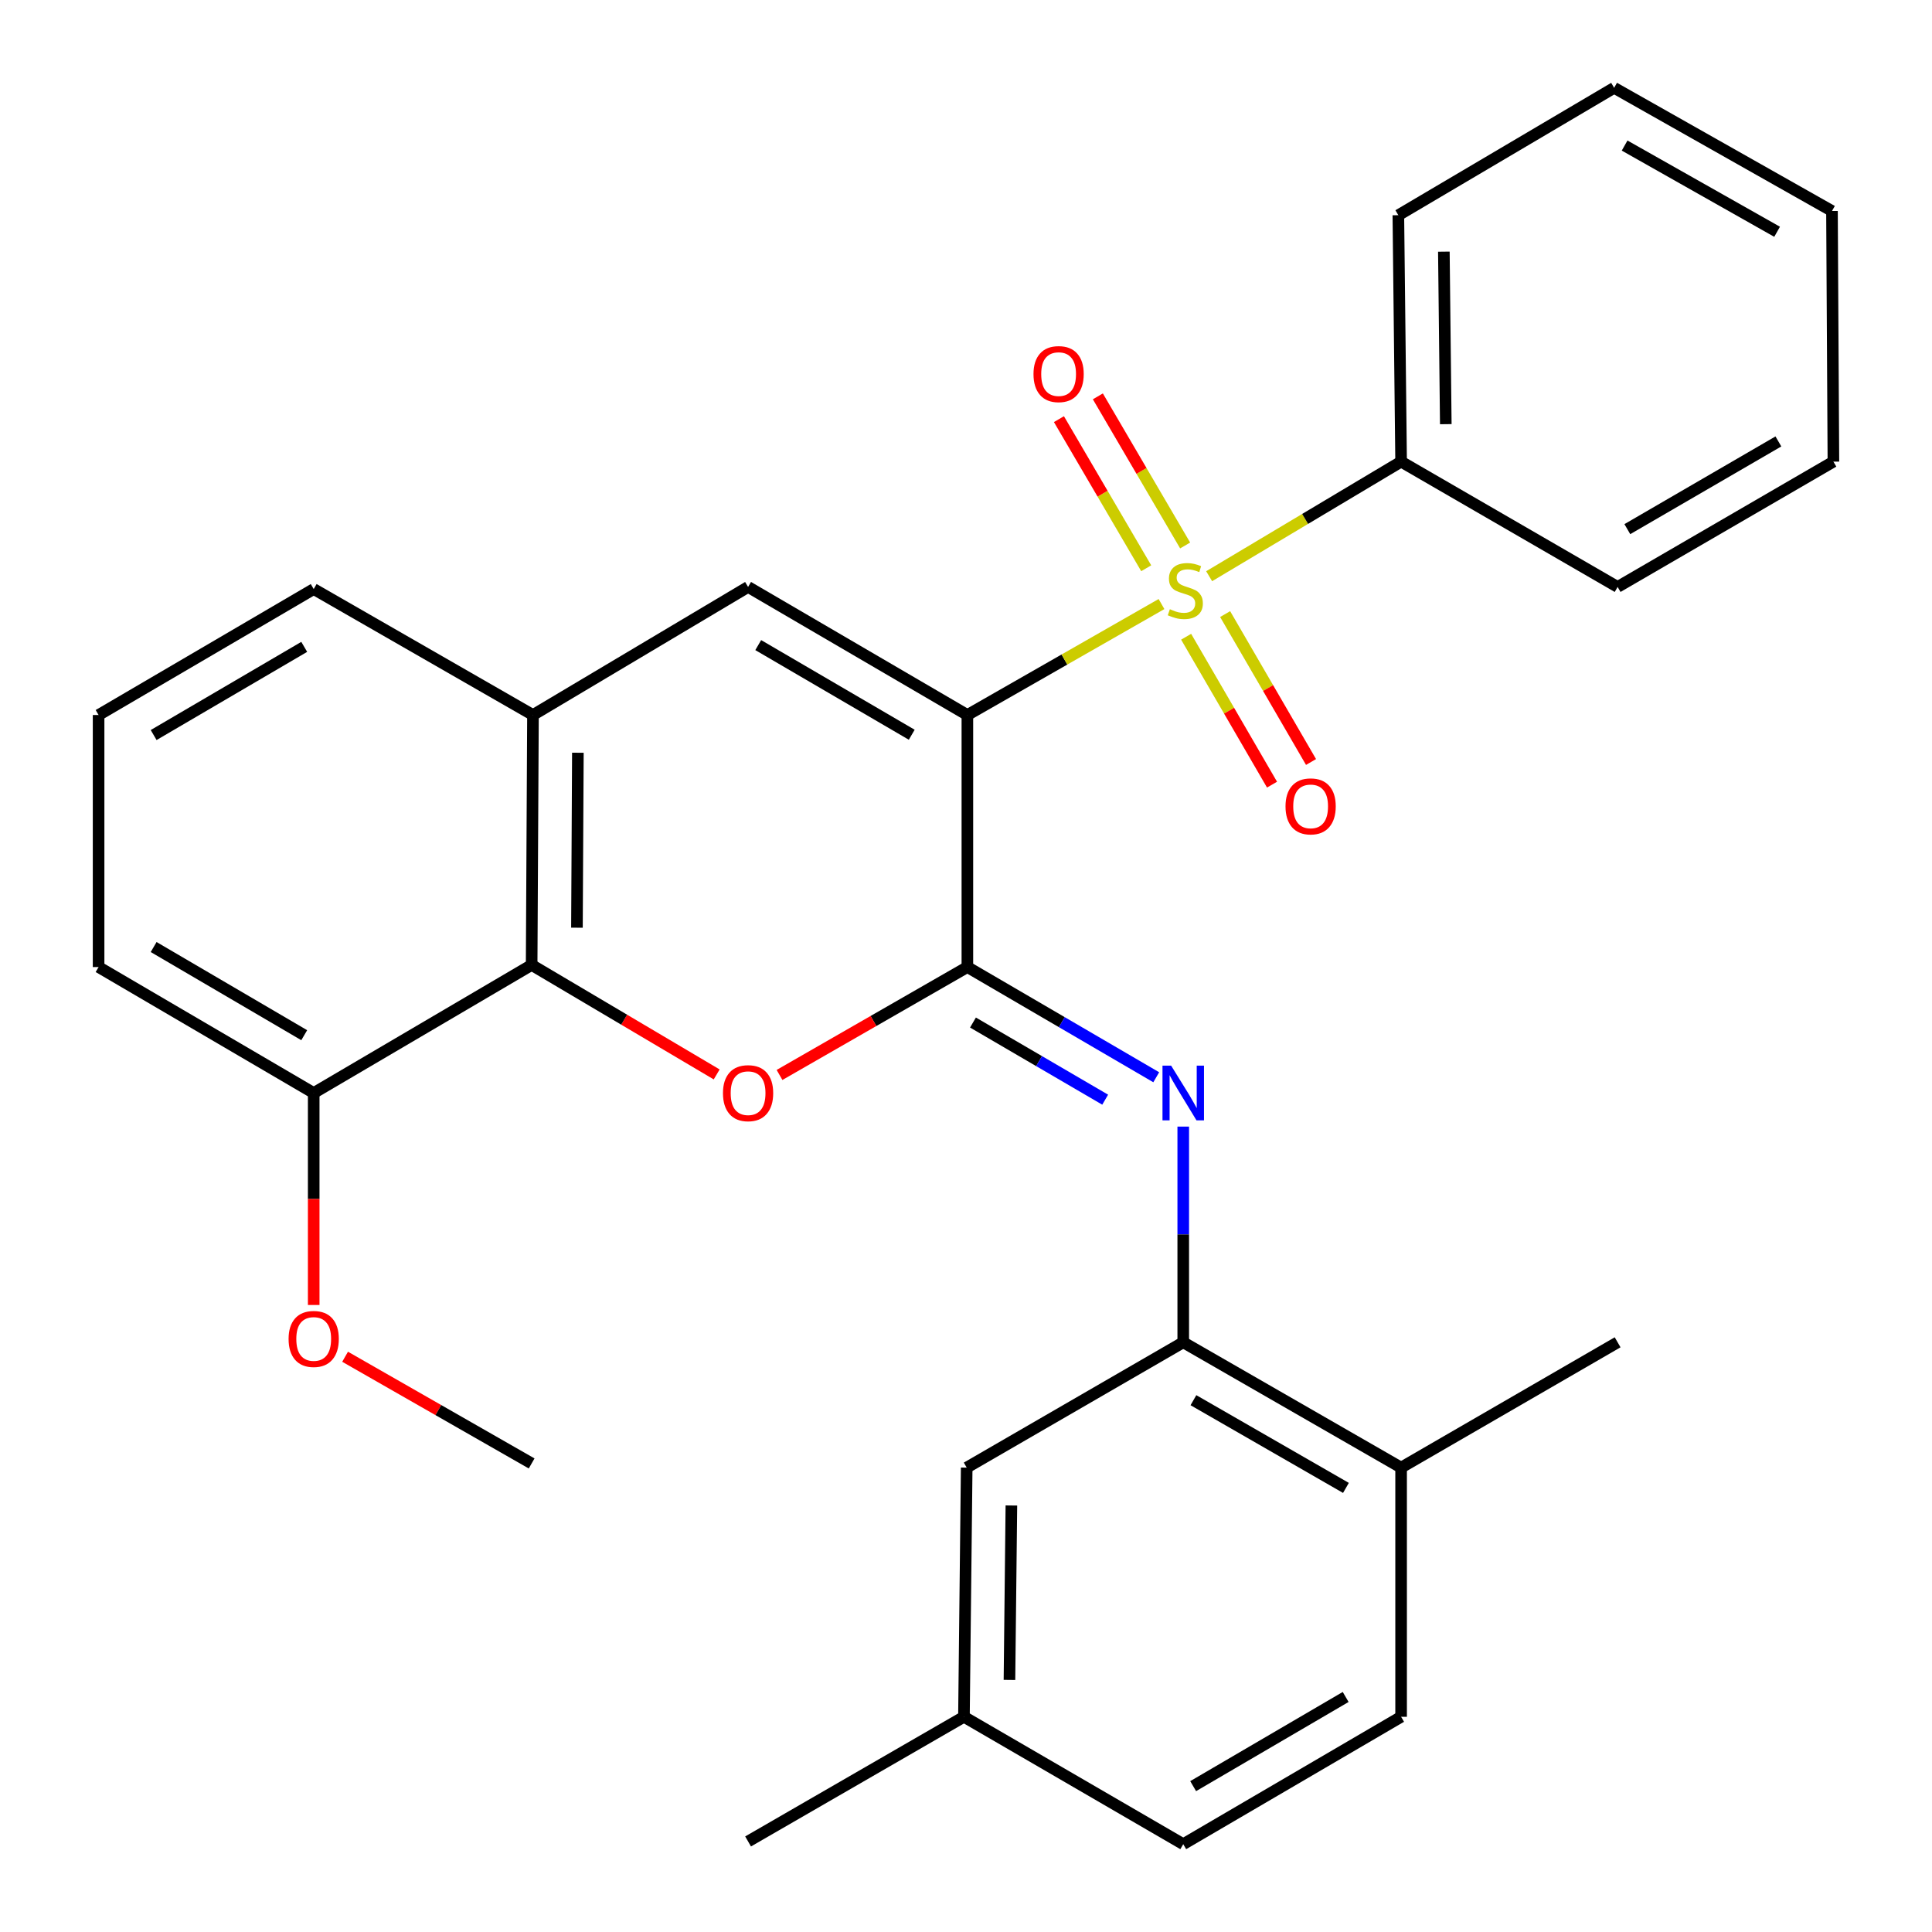 <?xml version='1.0' encoding='iso-8859-1'?>
<svg version='1.1' baseProfile='full'
              xmlns='http://www.w3.org/2000/svg'
                      xmlns:rdkit='http://www.rdkit.org/xml'
                      xmlns:xlink='http://www.w3.org/1999/xlink'
                  xml:space='preserve'
width='1000px' height='1000px' viewBox='0 0 1000 1000'>
<!-- END OF HEADER -->
<rect style='opacity:1.0;fill:#FFFFFF;stroke:none' width='1000' height='1000' x='0' y='0'> </rect>
<path class='bond-0' d='M 500.713,370.087 L 550.952,341.369' style='fill:none;fill-rule:evenodd;stroke:#000000;stroke-width:6px;stroke-linecap:butt;stroke-linejoin:miter;stroke-opacity:1' />
<path class='bond-0' d='M 550.952,341.369 L 601.191,312.651' style='fill:none;fill-rule:evenodd;stroke:#CCCC00;stroke-width:6px;stroke-linecap:butt;stroke-linejoin:miter;stroke-opacity:1' />
<path class='bond-1' d='M 500.713,370.087 L 500.713,500.545' style='fill:none;fill-rule:evenodd;stroke:#000000;stroke-width:6px;stroke-linecap:butt;stroke-linejoin:miter;stroke-opacity:1' />
<path class='bond-3' d='M 500.713,370.087 L 387.207,303.802' style='fill:none;fill-rule:evenodd;stroke:#000000;stroke-width:6px;stroke-linecap:butt;stroke-linejoin:miter;stroke-opacity:1' />
<path class='bond-3' d='M 471.915,380.303 L 392.46,333.903' style='fill:none;fill-rule:evenodd;stroke:#000000;stroke-width:6px;stroke-linecap:butt;stroke-linejoin:miter;stroke-opacity:1' />
<path class='bond-8' d='M 613.942,329.575 L 636.17,367.853' style='fill:none;fill-rule:evenodd;stroke:#CCCC00;stroke-width:6px;stroke-linecap:butt;stroke-linejoin:miter;stroke-opacity:1' />
<path class='bond-8' d='M 636.17,367.853 L 658.398,406.131' style='fill:none;fill-rule:evenodd;stroke:#FF0000;stroke-width:6px;stroke-linecap:butt;stroke-linejoin:miter;stroke-opacity:1' />
<path class='bond-8' d='M 634.129,317.852 L 656.358,356.13' style='fill:none;fill-rule:evenodd;stroke:#CCCC00;stroke-width:6px;stroke-linecap:butt;stroke-linejoin:miter;stroke-opacity:1' />
<path class='bond-8' d='M 656.358,356.13 L 678.586,394.408' style='fill:none;fill-rule:evenodd;stroke:#FF0000;stroke-width:6px;stroke-linecap:butt;stroke-linejoin:miter;stroke-opacity:1' />
<path class='bond-9' d='M 613.429,282.342 L 590.841,243.75' style='fill:none;fill-rule:evenodd;stroke:#CCCC00;stroke-width:6px;stroke-linecap:butt;stroke-linejoin:miter;stroke-opacity:1' />
<path class='bond-9' d='M 590.841,243.75 L 568.252,205.157' style='fill:none;fill-rule:evenodd;stroke:#FF0000;stroke-width:6px;stroke-linecap:butt;stroke-linejoin:miter;stroke-opacity:1' />
<path class='bond-9' d='M 593.282,294.134 L 570.693,255.542' style='fill:none;fill-rule:evenodd;stroke:#CCCC00;stroke-width:6px;stroke-linecap:butt;stroke-linejoin:miter;stroke-opacity:1' />
<path class='bond-9' d='M 570.693,255.542 L 548.105,216.949' style='fill:none;fill-rule:evenodd;stroke:#FF0000;stroke-width:6px;stroke-linecap:butt;stroke-linejoin:miter;stroke-opacity:1' />
<path class='bond-10' d='M 625.851,298.244 L 675.531,268.593' style='fill:none;fill-rule:evenodd;stroke:#CCCC00;stroke-width:6px;stroke-linecap:butt;stroke-linejoin:miter;stroke-opacity:1' />
<path class='bond-10' d='M 675.531,268.593 L 725.211,238.942' style='fill:none;fill-rule:evenodd;stroke:#000000;stroke-width:6px;stroke-linecap:butt;stroke-linejoin:miter;stroke-opacity:1' />
<path class='bond-2' d='M 500.713,500.545 L 452.096,528.47' style='fill:none;fill-rule:evenodd;stroke:#000000;stroke-width:6px;stroke-linecap:butt;stroke-linejoin:miter;stroke-opacity:1' />
<path class='bond-2' d='M 452.096,528.47 L 403.479,556.394' style='fill:none;fill-rule:evenodd;stroke:#FF0000;stroke-width:6px;stroke-linecap:butt;stroke-linejoin:miter;stroke-opacity:1' />
<path class='bond-4' d='M 500.713,500.545 L 549.591,529.066' style='fill:none;fill-rule:evenodd;stroke:#000000;stroke-width:6px;stroke-linecap:butt;stroke-linejoin:miter;stroke-opacity:1' />
<path class='bond-4' d='M 549.591,529.066 L 598.469,557.587' style='fill:none;fill-rule:evenodd;stroke:#0000FF;stroke-width:6px;stroke-linecap:butt;stroke-linejoin:miter;stroke-opacity:1' />
<path class='bond-4' d='M 503.611,529.264 L 537.826,549.229' style='fill:none;fill-rule:evenodd;stroke:#000000;stroke-width:6px;stroke-linecap:butt;stroke-linejoin:miter;stroke-opacity:1' />
<path class='bond-4' d='M 537.826,549.229 L 572.04,569.194' style='fill:none;fill-rule:evenodd;stroke:#0000FF;stroke-width:6px;stroke-linecap:butt;stroke-linejoin:miter;stroke-opacity:1' />
<path class='bond-29' d='M 370.952,556.124 L 323.065,527.789' style='fill:none;fill-rule:evenodd;stroke:#FF0000;stroke-width:6px;stroke-linecap:butt;stroke-linejoin:miter;stroke-opacity:1' />
<path class='bond-29' d='M 323.065,527.789 L 275.178,499.455' style='fill:none;fill-rule:evenodd;stroke:#000000;stroke-width:6px;stroke-linecap:butt;stroke-linejoin:miter;stroke-opacity:1' />
<path class='bond-6' d='M 387.207,303.802 L 275.866,370.087' style='fill:none;fill-rule:evenodd;stroke:#000000;stroke-width:6px;stroke-linecap:butt;stroke-linejoin:miter;stroke-opacity:1' />
<path class='bond-7' d='M 612.443,583.127 L 612.443,638.949' style='fill:none;fill-rule:evenodd;stroke:#0000FF;stroke-width:6px;stroke-linecap:butt;stroke-linejoin:miter;stroke-opacity:1' />
<path class='bond-7' d='M 612.443,638.949 L 612.443,694.772' style='fill:none;fill-rule:evenodd;stroke:#000000;stroke-width:6px;stroke-linecap:butt;stroke-linejoin:miter;stroke-opacity:1' />
<path class='bond-5' d='M 275.178,499.455 L 275.866,370.087' style='fill:none;fill-rule:evenodd;stroke:#000000;stroke-width:6px;stroke-linecap:butt;stroke-linejoin:miter;stroke-opacity:1' />
<path class='bond-5' d='M 298.626,480.174 L 299.107,389.616' style='fill:none;fill-rule:evenodd;stroke:#000000;stroke-width:6px;stroke-linecap:butt;stroke-linejoin:miter;stroke-opacity:1' />
<path class='bond-13' d='M 275.178,499.455 L 162.372,565.741' style='fill:none;fill-rule:evenodd;stroke:#000000;stroke-width:6px;stroke-linecap:butt;stroke-linejoin:miter;stroke-opacity:1' />
<path class='bond-18' d='M 275.866,370.087 L 162.372,304.891' style='fill:none;fill-rule:evenodd;stroke:#000000;stroke-width:6px;stroke-linecap:butt;stroke-linejoin:miter;stroke-opacity:1' />
<path class='bond-11' d='M 612.443,694.772 L 725.211,759.631' style='fill:none;fill-rule:evenodd;stroke:#000000;stroke-width:6px;stroke-linecap:butt;stroke-linejoin:miter;stroke-opacity:1' />
<path class='bond-11' d='M 617.719,724.737 L 696.656,770.138' style='fill:none;fill-rule:evenodd;stroke:#000000;stroke-width:6px;stroke-linecap:butt;stroke-linejoin:miter;stroke-opacity:1' />
<path class='bond-12' d='M 612.443,694.772 L 500.363,759.631' style='fill:none;fill-rule:evenodd;stroke:#000000;stroke-width:6px;stroke-linecap:butt;stroke-linejoin:miter;stroke-opacity:1' />
<path class='bond-21' d='M 725.211,238.942 L 723.784,111.39' style='fill:none;fill-rule:evenodd;stroke:#000000;stroke-width:6px;stroke-linecap:butt;stroke-linejoin:miter;stroke-opacity:1' />
<path class='bond-21' d='M 748.34,219.549 L 747.341,130.262' style='fill:none;fill-rule:evenodd;stroke:#000000;stroke-width:6px;stroke-linecap:butt;stroke-linejoin:miter;stroke-opacity:1' />
<path class='bond-22' d='M 725.211,238.942 L 837.278,303.802' style='fill:none;fill-rule:evenodd;stroke:#000000;stroke-width:6px;stroke-linecap:butt;stroke-linejoin:miter;stroke-opacity:1' />
<path class='bond-14' d='M 725.211,759.631 L 725.211,888.61' style='fill:none;fill-rule:evenodd;stroke:#000000;stroke-width:6px;stroke-linecap:butt;stroke-linejoin:miter;stroke-opacity:1' />
<path class='bond-23' d='M 725.211,759.631 L 837.278,694.772' style='fill:none;fill-rule:evenodd;stroke:#000000;stroke-width:6px;stroke-linecap:butt;stroke-linejoin:miter;stroke-opacity:1' />
<path class='bond-15' d='M 500.363,759.631 L 498.937,888.61' style='fill:none;fill-rule:evenodd;stroke:#000000;stroke-width:6px;stroke-linecap:butt;stroke-linejoin:miter;stroke-opacity:1' />
<path class='bond-15' d='M 523.492,779.236 L 522.494,869.521' style='fill:none;fill-rule:evenodd;stroke:#000000;stroke-width:6px;stroke-linecap:butt;stroke-linejoin:miter;stroke-opacity:1' />
<path class='bond-17' d='M 162.372,565.741 L 162.372,620.598' style='fill:none;fill-rule:evenodd;stroke:#000000;stroke-width:6px;stroke-linecap:butt;stroke-linejoin:miter;stroke-opacity:1' />
<path class='bond-17' d='M 162.372,620.598 L 162.372,675.456' style='fill:none;fill-rule:evenodd;stroke:#FF0000;stroke-width:6px;stroke-linecap:butt;stroke-linejoin:miter;stroke-opacity:1' />
<path class='bond-30' d='M 162.372,565.741 L 51.031,500.545' style='fill:none;fill-rule:evenodd;stroke:#000000;stroke-width:6px;stroke-linecap:butt;stroke-linejoin:miter;stroke-opacity:1' />
<path class='bond-30' d='M 157.467,535.817 L 79.528,490.179' style='fill:none;fill-rule:evenodd;stroke:#000000;stroke-width:6px;stroke-linecap:butt;stroke-linejoin:miter;stroke-opacity:1' />
<path class='bond-32' d='M 725.211,888.61 L 612.443,954.545' style='fill:none;fill-rule:evenodd;stroke:#000000;stroke-width:6px;stroke-linecap:butt;stroke-linejoin:miter;stroke-opacity:1' />
<path class='bond-32' d='M 696.512,878.348 L 617.575,924.503' style='fill:none;fill-rule:evenodd;stroke:#000000;stroke-width:6px;stroke-linecap:butt;stroke-linejoin:miter;stroke-opacity:1' />
<path class='bond-16' d='M 498.937,888.61 L 612.443,954.545' style='fill:none;fill-rule:evenodd;stroke:#000000;stroke-width:6px;stroke-linecap:butt;stroke-linejoin:miter;stroke-opacity:1' />
<path class='bond-24' d='M 498.937,888.61 L 387.207,953.132' style='fill:none;fill-rule:evenodd;stroke:#000000;stroke-width:6px;stroke-linecap:butt;stroke-linejoin:miter;stroke-opacity:1' />
<path class='bond-25' d='M 178.621,702.25 L 226.9,729.864' style='fill:none;fill-rule:evenodd;stroke:#FF0000;stroke-width:6px;stroke-linecap:butt;stroke-linejoin:miter;stroke-opacity:1' />
<path class='bond-25' d='M 226.9,729.864 L 275.178,757.478' style='fill:none;fill-rule:evenodd;stroke:#000000;stroke-width:6px;stroke-linecap:butt;stroke-linejoin:miter;stroke-opacity:1' />
<path class='bond-19' d='M 162.372,304.891 L 51.031,370.087' style='fill:none;fill-rule:evenodd;stroke:#000000;stroke-width:6px;stroke-linecap:butt;stroke-linejoin:miter;stroke-opacity:1' />
<path class='bond-19' d='M 157.467,334.815 L 79.528,380.453' style='fill:none;fill-rule:evenodd;stroke:#000000;stroke-width:6px;stroke-linecap:butt;stroke-linejoin:miter;stroke-opacity:1' />
<path class='bond-20' d='M 51.031,370.087 L 51.031,500.545' style='fill:none;fill-rule:evenodd;stroke:#000000;stroke-width:6px;stroke-linecap:butt;stroke-linejoin:miter;stroke-opacity:1' />
<path class='bond-26' d='M 723.784,111.39 L 835.475,45.455' style='fill:none;fill-rule:evenodd;stroke:#000000;stroke-width:6px;stroke-linecap:butt;stroke-linejoin:miter;stroke-opacity:1' />
<path class='bond-27' d='M 837.278,303.802 L 948.969,238.942' style='fill:none;fill-rule:evenodd;stroke:#000000;stroke-width:6px;stroke-linecap:butt;stroke-linejoin:miter;stroke-opacity:1' />
<path class='bond-27' d='M 842.308,273.885 L 920.492,228.484' style='fill:none;fill-rule:evenodd;stroke:#000000;stroke-width:6px;stroke-linecap:butt;stroke-linejoin:miter;stroke-opacity:1' />
<path class='bond-31' d='M 835.475,45.455 L 948.229,109.211' style='fill:none;fill-rule:evenodd;stroke:#000000;stroke-width:6px;stroke-linecap:butt;stroke-linejoin:miter;stroke-opacity:1' />
<path class='bond-31' d='M 840.898,75.339 L 919.826,119.969' style='fill:none;fill-rule:evenodd;stroke:#000000;stroke-width:6px;stroke-linecap:butt;stroke-linejoin:miter;stroke-opacity:1' />
<path class='bond-28' d='M 948.969,238.942 L 948.229,109.211' style='fill:none;fill-rule:evenodd;stroke:#000000;stroke-width:6px;stroke-linecap:butt;stroke-linejoin:miter;stroke-opacity:1' />
<path  class='atom-1' d='M 605.52 315.324
Q 605.84 315.444, 607.16 316.004
Q 608.48 316.564, 609.92 316.924
Q 611.4 317.244, 612.84 317.244
Q 615.52 317.244, 617.08 315.964
Q 618.64 314.644, 618.64 312.364
Q 618.64 310.804, 617.84 309.844
Q 617.08 308.884, 615.88 308.364
Q 614.68 307.844, 612.68 307.244
Q 610.16 306.484, 608.64 305.764
Q 607.16 305.044, 606.08 303.524
Q 605.04 302.004, 605.04 299.444
Q 605.04 295.884, 607.44 293.684
Q 609.88 291.484, 614.68 291.484
Q 617.96 291.484, 621.68 293.044
L 620.76 296.124
Q 617.36 294.724, 614.8 294.724
Q 612.04 294.724, 610.52 295.884
Q 609 297.004, 609.04 298.964
Q 609.04 300.484, 609.8 301.404
Q 610.6 302.324, 611.72 302.844
Q 612.88 303.364, 614.8 303.964
Q 617.36 304.764, 618.88 305.564
Q 620.4 306.364, 621.48 308.004
Q 622.6 309.604, 622.6 312.364
Q 622.6 316.284, 619.96 318.404
Q 617.36 320.484, 613 320.484
Q 610.48 320.484, 608.56 319.924
Q 606.68 319.404, 604.44 318.484
L 605.52 315.324
' fill='#CCCC00'/>
<path  class='atom-3' d='M 374.207 565.821
Q 374.207 559.021, 377.567 555.221
Q 380.927 551.421, 387.207 551.421
Q 393.487 551.421, 396.847 555.221
Q 400.207 559.021, 400.207 565.821
Q 400.207 572.701, 396.807 576.621
Q 393.407 580.501, 387.207 580.501
Q 380.967 580.501, 377.567 576.621
Q 374.207 572.741, 374.207 565.821
M 387.207 577.301
Q 391.527 577.301, 393.847 574.421
Q 396.207 571.501, 396.207 565.821
Q 396.207 560.261, 393.847 557.461
Q 391.527 554.621, 387.207 554.621
Q 382.887 554.621, 380.527 557.421
Q 378.207 560.221, 378.207 565.821
Q 378.207 571.541, 380.527 574.421
Q 382.887 577.301, 387.207 577.301
' fill='#FF0000'/>
<path  class='atom-5' d='M 606.183 551.581
L 615.463 566.581
Q 616.383 568.061, 617.863 570.741
Q 619.343 573.421, 619.423 573.581
L 619.423 551.581
L 623.183 551.581
L 623.183 579.901
L 619.303 579.901
L 609.343 563.501
Q 608.183 561.581, 606.943 559.381
Q 605.743 557.181, 605.383 556.501
L 605.383 579.901
L 601.703 579.901
L 601.703 551.581
L 606.183 551.581
' fill='#0000FF'/>
<path  class='atom-9' d='M 665.379 417.375
Q 665.379 410.575, 668.739 406.775
Q 672.099 402.975, 678.379 402.975
Q 684.659 402.975, 688.019 406.775
Q 691.379 410.575, 691.379 417.375
Q 691.379 424.255, 687.979 428.175
Q 684.579 432.055, 678.379 432.055
Q 672.139 432.055, 668.739 428.175
Q 665.379 424.295, 665.379 417.375
M 678.379 428.855
Q 682.699 428.855, 685.019 425.975
Q 687.379 423.055, 687.379 417.375
Q 687.379 411.815, 685.019 409.015
Q 682.699 406.175, 678.379 406.175
Q 674.059 406.175, 671.699 408.975
Q 669.379 411.775, 669.379 417.375
Q 669.379 423.095, 671.699 425.975
Q 674.059 428.855, 678.379 428.855
' fill='#FF0000'/>
<path  class='atom-10' d='M 534.934 193.63
Q 534.934 186.83, 538.294 183.03
Q 541.654 179.23, 547.934 179.23
Q 554.214 179.23, 557.574 183.03
Q 560.934 186.83, 560.934 193.63
Q 560.934 200.51, 557.534 204.43
Q 554.134 208.31, 547.934 208.31
Q 541.694 208.31, 538.294 204.43
Q 534.934 200.55, 534.934 193.63
M 547.934 205.11
Q 552.254 205.11, 554.574 202.23
Q 556.934 199.31, 556.934 193.63
Q 556.934 188.07, 554.574 185.27
Q 552.254 182.43, 547.934 182.43
Q 543.614 182.43, 541.254 185.23
Q 538.934 188.03, 538.934 193.63
Q 538.934 199.35, 541.254 202.23
Q 543.614 205.11, 547.934 205.11
' fill='#FF0000'/>
<path  class='atom-18' d='M 149.372 693.036
Q 149.372 686.236, 152.732 682.436
Q 156.092 678.636, 162.372 678.636
Q 168.652 678.636, 172.012 682.436
Q 175.372 686.236, 175.372 693.036
Q 175.372 699.916, 171.972 703.836
Q 168.572 707.716, 162.372 707.716
Q 156.132 707.716, 152.732 703.836
Q 149.372 699.956, 149.372 693.036
M 162.372 704.516
Q 166.692 704.516, 169.012 701.636
Q 171.372 698.716, 171.372 693.036
Q 171.372 687.476, 169.012 684.676
Q 166.692 681.836, 162.372 681.836
Q 158.052 681.836, 155.692 684.636
Q 153.372 687.436, 153.372 693.036
Q 153.372 698.756, 155.692 701.636
Q 158.052 704.516, 162.372 704.516
' fill='#FF0000'/>
</svg>
